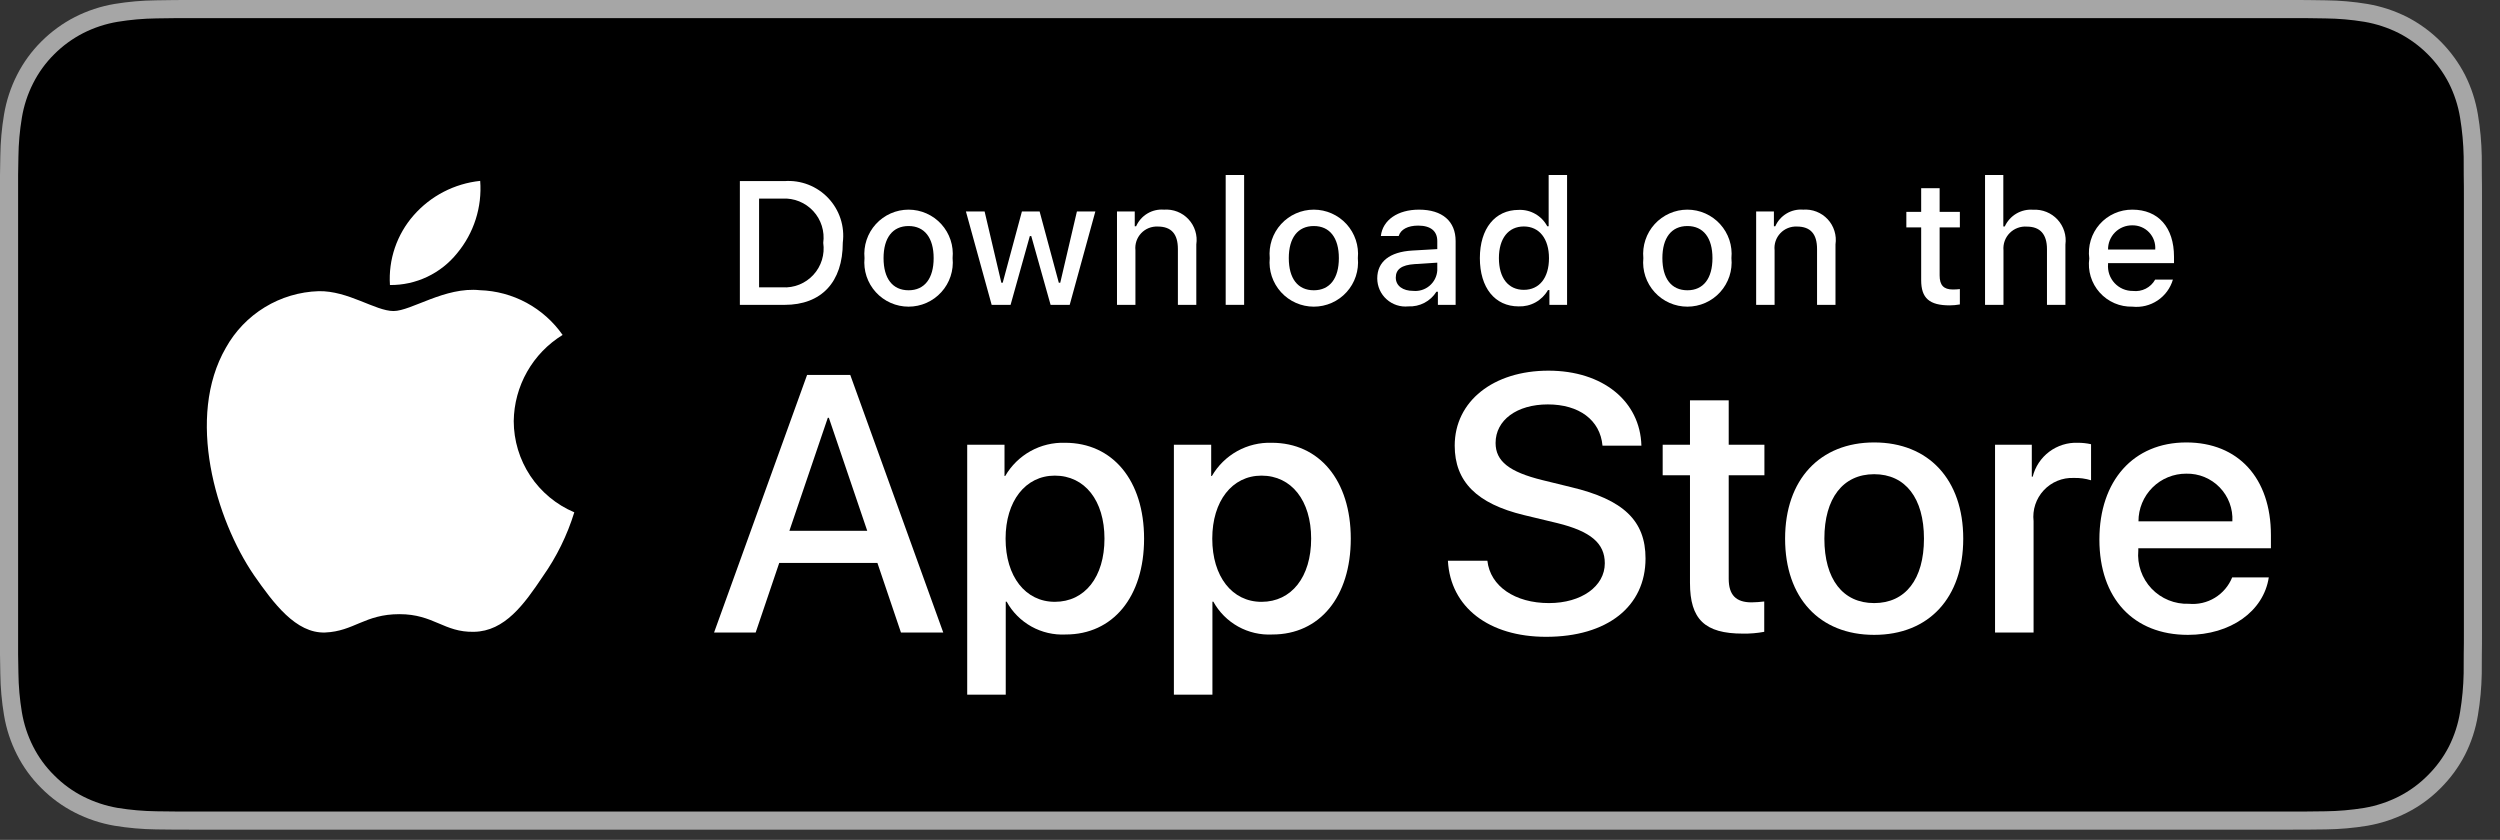 <svg width="128" height="43" viewBox="0 0 128 43" fill="none" xmlns="http://www.w3.org/2000/svg">
  <rect x="0" y="0" width="128" height="43" fill="#333333" stroke="none"/>
  <path d="M116.958 0H10.125C9.736 0 9.351 0 8.963 0.002C8.638 0.004 8.315 0.011 7.987 0.016C7.274 0.024 6.562 0.087 5.859 0.203C5.156 0.322 4.476 0.547 3.84 0.869C3.206 1.194 2.626 1.617 2.121 2.121C1.615 2.624 1.192 3.205 0.87 3.842C0.547 4.479 0.324 5.16 0.206 5.864C0.088 6.566 0.025 7.277 0.016 7.99C0.006 8.315 0.005 8.642 0 8.968V33.514C0.005 33.844 0.006 34.163 0.016 34.493C0.025 35.206 0.088 35.916 0.206 36.619C0.323 37.323 0.547 38.005 0.87 38.641C1.192 39.276 1.614 39.855 2.121 40.356C2.624 40.862 3.204 41.285 3.84 41.607C4.476 41.931 5.156 42.156 5.859 42.277C6.563 42.393 7.274 42.456 7.987 42.465C8.315 42.472 8.638 42.476 8.963 42.476C9.351 42.478 9.736 42.478 10.125 42.478H116.958C117.34 42.478 117.728 42.478 118.11 42.476C118.433 42.476 118.765 42.472 119.089 42.465C119.8 42.456 120.51 42.393 121.213 42.277C121.917 42.155 122.6 41.93 123.239 41.607C123.875 41.285 124.454 40.862 124.956 40.356C125.462 39.853 125.885 39.275 126.211 38.641C126.532 38.005 126.754 37.323 126.869 36.619C126.987 35.916 127.053 35.206 127.066 34.493C127.07 34.163 127.07 33.844 127.07 33.514C127.078 33.128 127.078 32.745 127.078 32.352V10.127C127.078 9.738 127.078 9.352 127.07 8.968C127.07 8.642 127.07 8.315 127.066 7.99C127.053 7.277 126.987 6.566 126.869 5.864C126.753 5.16 126.532 4.479 126.211 3.842C125.556 2.565 124.516 1.525 123.239 0.869C122.6 0.548 121.917 0.323 121.213 0.203C120.51 0.086 119.8 0.024 119.089 0.016C118.765 0.01 118.433 0.004 118.11 0.002C117.728 0 117.34 0 116.958 0V0Z" fill="#A6A6A6"/>
  <path d="M8.968 41.549C8.645 41.549 8.329 41.545 8.008 41.538C7.343 41.529 6.679 41.471 6.023 41.365C5.411 41.259 4.818 41.063 4.263 40.783C3.714 40.505 3.213 40.14 2.78 39.703C2.34 39.271 1.974 38.77 1.696 38.22C1.415 37.666 1.221 37.073 1.119 36.46C1.01 35.802 0.951 35.136 0.943 34.469C0.936 34.245 0.927 33.499 0.927 33.499V8.968C0.927 8.968 0.937 8.233 0.943 8.018C0.951 7.351 1.01 6.687 1.119 6.03C1.22 5.415 1.414 4.82 1.696 4.265C1.973 3.715 2.337 3.213 2.774 2.78C3.21 2.342 3.713 1.976 4.263 1.694C4.816 1.415 5.408 1.22 6.019 1.117C6.677 1.009 7.343 0.951 8.01 0.942L8.969 0.929H118.104L119.074 0.943C119.735 0.951 120.395 1.008 121.048 1.115C121.665 1.22 122.263 1.416 122.822 1.697C123.924 2.265 124.821 3.164 125.387 4.267C125.663 4.819 125.855 5.409 125.955 6.018C126.065 6.681 126.127 7.351 126.14 8.022C126.143 8.323 126.143 8.646 126.143 8.968C126.151 9.366 126.151 9.745 126.151 10.127V32.352C126.151 32.738 126.151 33.115 126.143 33.494C126.143 33.84 126.143 34.156 126.139 34.481C126.126 35.141 126.065 35.799 125.957 36.45C125.858 37.067 125.665 37.665 125.384 38.223C125.104 38.767 124.74 39.264 124.305 39.695C123.871 40.134 123.369 40.501 122.819 40.781C122.261 41.063 121.664 41.26 121.048 41.365C120.391 41.472 119.728 41.53 119.063 41.538C118.752 41.545 118.426 41.549 118.11 41.549L116.958 41.551L8.968 41.549Z" fill="black"/>
  <path d="M26.303 21.559C26.315 20.672 26.55 19.803 26.988 19.032C27.425 18.261 28.051 17.613 28.806 17.149C28.326 16.464 27.693 15.9 26.958 15.502C26.222 15.105 25.404 14.884 24.568 14.858C22.784 14.671 21.055 15.925 20.147 15.925C19.221 15.925 17.821 14.877 16.315 14.908C15.34 14.939 14.39 15.222 13.558 15.73C12.726 16.238 12.039 16.952 11.565 17.804C9.511 21.36 11.043 26.586 13.01 29.46C13.995 30.868 15.145 32.44 16.65 32.384C18.123 32.323 18.673 31.445 20.451 31.445C22.213 31.445 22.729 32.384 24.265 32.349C25.845 32.323 26.841 30.935 27.791 29.514C28.498 28.512 29.043 27.403 29.404 26.23C28.485 25.842 27.702 25.192 27.15 24.361C26.599 23.53 26.305 22.556 26.303 21.559Z" fill="white"/>
  <path d="M23.403 12.968C24.264 11.933 24.689 10.603 24.586 9.261C23.27 9.399 22.053 10.028 21.18 11.023C20.753 11.509 20.426 12.075 20.217 12.687C20.009 13.3 19.923 13.947 19.965 14.593C20.624 14.6 21.275 14.457 21.871 14.175C22.466 13.894 22.99 13.481 23.403 12.968Z" fill="white"/>
  <path d="M44.923 28.821H39.897L38.69 32.386H36.56L41.322 19.198H43.534L48.295 32.386H46.129L44.923 28.821ZM40.417 27.176H44.402L42.438 21.392H42.383L40.417 27.176Z" fill="white"/>
  <path d="M58.577 27.579C58.577 30.567 56.978 32.486 54.565 32.486C53.954 32.518 53.346 32.377 52.811 32.08C52.276 31.782 51.835 31.34 51.54 30.804H51.494V35.566H49.521V22.771H51.431V24.37H51.467C51.776 23.837 52.224 23.397 52.763 23.097C53.302 22.798 53.912 22.651 54.529 22.67C56.969 22.67 58.577 24.599 58.577 27.579ZM56.549 27.579C56.549 25.632 55.543 24.352 54.008 24.352C52.5 24.352 51.486 25.659 51.486 27.579C51.486 29.516 52.5 30.813 54.008 30.813C55.543 30.813 56.549 29.543 56.549 27.579Z" fill="white"/>
  <path d="M69.16 27.579C69.16 30.567 67.56 32.486 65.147 32.486C64.536 32.518 63.928 32.377 63.393 32.08C62.858 31.782 62.417 31.34 62.122 30.804H62.076V35.566H60.103V22.771H62.013V24.37H62.049C62.358 23.837 62.806 23.397 63.345 23.097C63.884 22.798 64.495 22.651 65.111 22.67C67.551 22.67 69.16 24.599 69.16 27.579ZM67.131 27.579C67.131 25.632 66.125 24.352 64.59 24.352C63.082 24.352 62.068 25.659 62.068 27.579C62.068 29.516 63.082 30.814 64.59 30.814C66.125 30.814 67.131 29.543 67.131 27.579H67.131Z" fill="white"/>
  <path d="M76.154 28.711C76.3 30.019 77.57 30.878 79.306 30.878C80.97 30.878 82.166 30.019 82.166 28.84C82.166 27.816 81.445 27.203 79.736 26.783L78.026 26.372C75.605 25.787 74.481 24.654 74.481 22.817C74.481 20.541 76.464 18.978 79.279 18.978C82.066 18.978 83.976 20.541 84.04 22.817H82.048C81.929 21.5 80.841 20.706 79.251 20.706C77.661 20.706 76.574 21.51 76.574 22.68C76.574 23.612 77.268 24.161 78.968 24.581L80.421 24.937C83.127 25.577 84.251 26.664 84.251 28.593C84.251 31.06 82.286 32.605 79.16 32.605C76.236 32.605 74.261 31.096 74.133 28.711L76.154 28.711Z" fill="white"/>
  <path d="M88.51 20.496V22.771H90.338V24.334H88.51V29.634C88.51 30.458 88.876 30.841 89.68 30.841C89.897 30.838 90.114 30.822 90.329 30.796V32.349C89.968 32.417 89.601 32.447 89.233 32.441C87.287 32.441 86.527 31.709 86.527 29.845V24.334H85.129V22.771H86.527V20.496H88.51Z" fill="white"/>
  <path d="M91.397 27.579C91.397 24.554 93.179 22.653 95.957 22.653C98.745 22.653 100.518 24.554 100.518 27.579C100.518 30.612 98.754 32.505 95.957 32.505C93.161 32.505 91.397 30.612 91.397 27.579ZM98.507 27.579C98.507 25.504 97.556 24.279 95.957 24.279C94.358 24.279 93.408 25.513 93.408 27.579C93.408 29.662 94.358 30.878 95.957 30.878C97.556 30.878 98.507 29.662 98.507 27.579H98.507Z" fill="white"/>
  <path d="M102.146 22.771H104.028V24.407H104.074C104.201 23.896 104.5 23.445 104.921 23.128C105.343 22.812 105.86 22.65 106.386 22.67C106.614 22.67 106.84 22.694 107.062 22.744V24.59C106.775 24.502 106.476 24.462 106.176 24.471C105.889 24.459 105.603 24.51 105.338 24.619C105.072 24.728 104.834 24.894 104.639 25.104C104.443 25.314 104.296 25.564 104.206 25.836C104.116 26.109 104.087 26.398 104.119 26.683V32.386H102.146L102.146 22.771Z" fill="white"/>
  <path d="M116.162 29.562C115.896 31.307 114.196 32.505 112.022 32.505C109.225 32.505 107.489 30.631 107.489 27.625C107.489 24.609 109.234 22.653 111.939 22.653C114.599 22.653 116.271 24.48 116.271 27.395V28.071H109.481V28.191C109.449 28.545 109.494 28.901 109.611 29.236C109.728 29.572 109.915 29.878 110.159 30.136C110.404 30.394 110.701 30.596 111.03 30.73C111.358 30.864 111.712 30.927 112.067 30.914C112.534 30.958 113.002 30.85 113.402 30.606C113.802 30.362 114.112 29.996 114.288 29.562L116.162 29.562ZM109.49 26.692H114.297C114.315 26.374 114.266 26.056 114.155 25.757C114.044 25.458 113.872 25.186 113.651 24.957C113.429 24.728 113.163 24.547 112.868 24.425C112.574 24.304 112.257 24.245 111.939 24.252C111.617 24.25 111.299 24.312 111.001 24.434C110.704 24.555 110.434 24.735 110.206 24.962C109.978 25.189 109.798 25.458 109.675 25.755C109.552 26.052 109.489 26.371 109.49 26.692V26.692Z" fill="white"/>
  <path d="M40.17 9.272C40.584 9.242 40.999 9.305 41.386 9.455C41.772 9.605 42.121 9.839 42.406 10.141C42.691 10.442 42.906 10.803 43.035 11.197C43.164 11.591 43.204 12.009 43.151 12.421C43.151 14.445 42.057 15.609 40.17 15.609H37.881V9.272H40.17ZM38.865 14.713H40.06C40.356 14.73 40.651 14.682 40.926 14.571C41.201 14.46 41.447 14.289 41.647 14.07C41.847 13.852 41.996 13.592 42.083 13.309C42.17 13.025 42.193 12.727 42.15 12.434C42.19 12.142 42.165 11.845 42.076 11.563C41.988 11.283 41.839 11.024 41.639 10.808C41.439 10.591 41.194 10.422 40.921 10.311C40.648 10.2 40.354 10.151 40.06 10.168H38.865V14.713Z" fill="white"/>
  <path d="M44.263 13.216C44.233 12.901 44.269 12.584 44.369 12.285C44.468 11.985 44.63 11.71 44.842 11.476C45.054 11.242 45.313 11.056 45.602 10.928C45.89 10.8 46.203 10.734 46.518 10.734C46.834 10.734 47.146 10.8 47.435 10.928C47.724 11.056 47.982 11.242 48.195 11.476C48.407 11.71 48.568 11.985 48.668 12.285C48.768 12.584 48.803 12.901 48.773 13.216C48.804 13.53 48.769 13.848 48.669 14.148C48.57 14.448 48.409 14.724 48.196 14.958C47.984 15.192 47.725 15.379 47.436 15.507C47.147 15.635 46.834 15.701 46.518 15.701C46.202 15.701 45.89 15.635 45.601 15.507C45.312 15.379 45.053 15.192 44.84 14.958C44.628 14.724 44.467 14.448 44.367 14.148C44.268 13.848 44.233 13.53 44.263 13.216ZM47.803 13.216C47.803 12.179 47.337 11.573 46.52 11.573C45.7 11.573 45.238 12.179 45.238 13.216C45.238 14.26 45.7 14.862 46.52 14.862C47.337 14.862 47.803 14.256 47.803 13.216H47.803Z" fill="white"/>
  <path d="M54.769 15.608H53.79L52.801 12.087H52.727L51.742 15.608H50.773L49.455 10.827H50.412L51.269 14.476H51.339L52.322 10.827H53.228L54.211 14.476H54.285L55.138 10.827H56.082L54.769 15.608Z" fill="white"/>
  <path d="M57.19 10.827H58.099V11.586H58.169C58.289 11.313 58.491 11.085 58.746 10.932C59.002 10.779 59.299 10.71 59.596 10.734C59.829 10.717 60.063 10.752 60.28 10.837C60.497 10.922 60.693 11.055 60.851 11.226C61.01 11.396 61.129 11.601 61.198 11.824C61.267 12.046 61.286 12.282 61.251 12.513V15.608H60.308V12.75C60.308 11.981 59.974 11.599 59.276 11.599C59.118 11.592 58.96 11.619 58.813 11.678C58.667 11.737 58.535 11.828 58.426 11.943C58.318 12.058 58.236 12.195 58.185 12.345C58.135 12.495 58.117 12.654 58.134 12.811V15.608H57.19L57.19 10.827Z" fill="white"/>
  <path d="M62.755 8.96H63.699V15.608H62.755V8.96Z" fill="white"/>
  <path d="M65.011 13.216C64.981 12.901 65.017 12.584 65.116 12.285C65.216 11.985 65.377 11.71 65.59 11.476C65.802 11.242 66.061 11.056 66.35 10.928C66.638 10.8 66.951 10.734 67.266 10.734C67.582 10.734 67.894 10.8 68.183 10.928C68.472 11.056 68.73 11.242 68.943 11.476C69.155 11.71 69.316 11.985 69.416 12.285C69.516 12.584 69.552 12.901 69.522 13.216C69.552 13.53 69.517 13.848 69.417 14.148C69.318 14.448 69.157 14.724 68.944 14.958C68.732 15.192 68.473 15.379 68.184 15.507C67.895 15.635 67.582 15.701 67.266 15.701C66.95 15.701 66.638 15.635 66.349 15.507C66.059 15.379 65.8 15.192 65.588 14.958C65.376 14.724 65.215 14.448 65.115 14.148C65.016 13.848 64.98 13.53 65.011 13.216ZM68.55 13.216C68.55 12.179 68.085 11.573 67.267 11.573C66.447 11.573 65.986 12.179 65.986 13.216C65.986 14.26 66.447 14.862 67.267 14.862C68.085 14.862 68.55 14.256 68.55 13.216H68.55Z" fill="white"/>
  <path d="M70.515 14.256C70.515 13.395 71.156 12.899 72.294 12.829L73.589 12.754V12.341C73.589 11.836 73.255 11.551 72.61 11.551C72.083 11.551 71.718 11.744 71.613 12.082H70.7C70.796 11.261 71.569 10.734 72.653 10.734C73.852 10.734 74.528 11.331 74.528 12.341V15.608H73.62V14.937H73.545C73.394 15.178 73.181 15.374 72.929 15.506C72.676 15.638 72.393 15.7 72.109 15.687C71.908 15.708 71.705 15.687 71.513 15.624C71.321 15.562 71.145 15.46 70.995 15.325C70.844 15.191 70.724 15.026 70.641 14.842C70.559 14.657 70.516 14.458 70.515 14.256ZM73.589 13.848V13.448L72.421 13.523C71.763 13.566 71.464 13.79 71.464 14.212C71.464 14.643 71.837 14.893 72.351 14.893C72.501 14.908 72.653 14.893 72.797 14.848C72.942 14.804 73.076 14.73 73.191 14.633C73.307 14.535 73.402 14.415 73.47 14.281C73.538 14.146 73.579 13.998 73.589 13.848Z" fill="white"/>
  <path d="M75.769 13.216C75.769 11.704 76.546 10.747 77.754 10.747C78.053 10.733 78.349 10.805 78.609 10.954C78.868 11.102 79.081 11.322 79.22 11.586H79.291V8.96H80.234V15.608H79.33V14.853H79.255C79.105 15.116 78.886 15.332 78.621 15.48C78.356 15.627 78.056 15.698 77.754 15.687C76.537 15.687 75.769 14.73 75.769 13.216ZM76.744 13.216C76.744 14.23 77.222 14.84 78.021 14.84C78.817 14.84 79.308 14.221 79.308 13.22C79.308 12.223 78.812 11.595 78.021 11.595C77.227 11.595 76.744 12.21 76.744 13.216H76.744Z" fill="white"/>
  <path d="M84.139 13.216C84.109 12.901 84.145 12.584 84.245 12.285C84.344 11.985 84.505 11.71 84.718 11.476C84.93 11.242 85.189 11.056 85.478 10.928C85.766 10.8 86.078 10.734 86.394 10.734C86.71 10.734 87.022 10.8 87.311 10.928C87.599 11.056 87.858 11.242 88.07 11.476C88.283 11.71 88.444 11.985 88.544 12.285C88.643 12.584 88.679 12.901 88.649 13.216C88.68 13.53 88.644 13.848 88.545 14.148C88.445 14.448 88.284 14.724 88.072 14.958C87.86 15.192 87.601 15.379 87.312 15.507C87.023 15.635 86.71 15.701 86.394 15.701C86.078 15.701 85.766 15.635 85.477 15.507C85.188 15.379 84.928 15.192 84.716 14.958C84.504 14.724 84.343 14.448 84.243 14.148C84.144 13.848 84.108 13.53 84.139 13.216ZM87.678 13.216C87.678 12.179 87.213 11.573 86.396 11.573C85.575 11.573 85.114 12.179 85.114 13.216C85.114 14.26 85.575 14.862 86.396 14.862C87.213 14.862 87.678 14.256 87.678 13.216Z" fill="white"/>
  <path d="M89.915 10.827H90.824V11.586H90.894C91.014 11.313 91.216 11.085 91.472 10.932C91.727 10.779 92.025 10.71 92.321 10.734C92.554 10.717 92.788 10.752 93.005 10.837C93.222 10.922 93.418 11.055 93.577 11.226C93.736 11.396 93.854 11.601 93.923 11.824C93.993 12.046 94.011 12.282 93.977 12.513V15.608H93.033V12.75C93.033 11.981 92.699 11.599 92.001 11.599C91.843 11.592 91.685 11.619 91.539 11.678C91.392 11.737 91.26 11.828 91.152 11.943C91.043 12.058 90.961 12.195 90.91 12.345C90.86 12.495 90.842 12.654 90.859 12.811V15.608H89.915V10.827Z" fill="white"/>
  <path d="M99.309 9.636V10.848H100.345V11.643H99.309V14.102C99.309 14.603 99.516 14.822 99.985 14.822C100.106 14.822 100.226 14.815 100.345 14.801V15.587C100.176 15.617 100.004 15.633 99.832 15.635C98.782 15.635 98.364 15.266 98.364 14.344V11.643H97.605V10.848H98.364V9.636H99.309Z" fill="white"/>
  <path d="M101.634 8.96H102.57V11.595H102.644C102.77 11.32 102.977 11.09 103.238 10.936C103.499 10.783 103.801 10.714 104.102 10.739C104.334 10.726 104.565 10.764 104.78 10.852C104.995 10.939 105.188 11.072 105.345 11.242C105.502 11.413 105.62 11.616 105.69 11.837C105.76 12.058 105.78 12.291 105.749 12.521V15.608H104.805V12.754C104.805 11.99 104.449 11.603 103.782 11.603C103.62 11.59 103.457 11.612 103.304 11.669C103.151 11.725 103.013 11.814 102.898 11.93C102.783 12.045 102.695 12.184 102.64 12.337C102.585 12.49 102.564 12.654 102.578 12.816V15.608H101.634L101.634 8.96Z" fill="white"/>
  <path d="M111.252 14.317C111.124 14.754 110.846 15.133 110.467 15.385C110.088 15.638 109.633 15.75 109.18 15.701C108.865 15.709 108.552 15.649 108.262 15.524C107.973 15.399 107.714 15.213 107.504 14.978C107.294 14.743 107.137 14.466 107.045 14.164C106.953 13.863 106.928 13.545 106.971 13.233C106.929 12.919 106.955 12.601 107.047 12.299C107.139 11.996 107.294 11.717 107.503 11.48C107.712 11.243 107.97 11.054 108.258 10.926C108.547 10.797 108.86 10.732 109.176 10.734C110.506 10.734 111.309 11.643 111.309 13.145V13.474H107.932V13.527C107.918 13.703 107.94 13.879 107.997 14.046C108.055 14.212 108.146 14.365 108.266 14.494C108.386 14.623 108.532 14.725 108.693 14.795C108.855 14.864 109.03 14.899 109.206 14.897C109.432 14.924 109.66 14.883 109.863 14.78C110.065 14.677 110.233 14.516 110.343 14.317L111.252 14.317ZM107.932 12.776H110.348C110.36 12.616 110.338 12.455 110.284 12.303C110.229 12.152 110.144 12.013 110.033 11.896C109.923 11.78 109.789 11.687 109.64 11.626C109.491 11.564 109.331 11.534 109.171 11.537C109.007 11.536 108.845 11.566 108.694 11.628C108.543 11.689 108.406 11.78 108.29 11.896C108.175 12.011 108.084 12.149 108.022 12.3C107.961 12.451 107.93 12.613 107.932 12.776H107.932Z" fill="white"/>
</svg>
